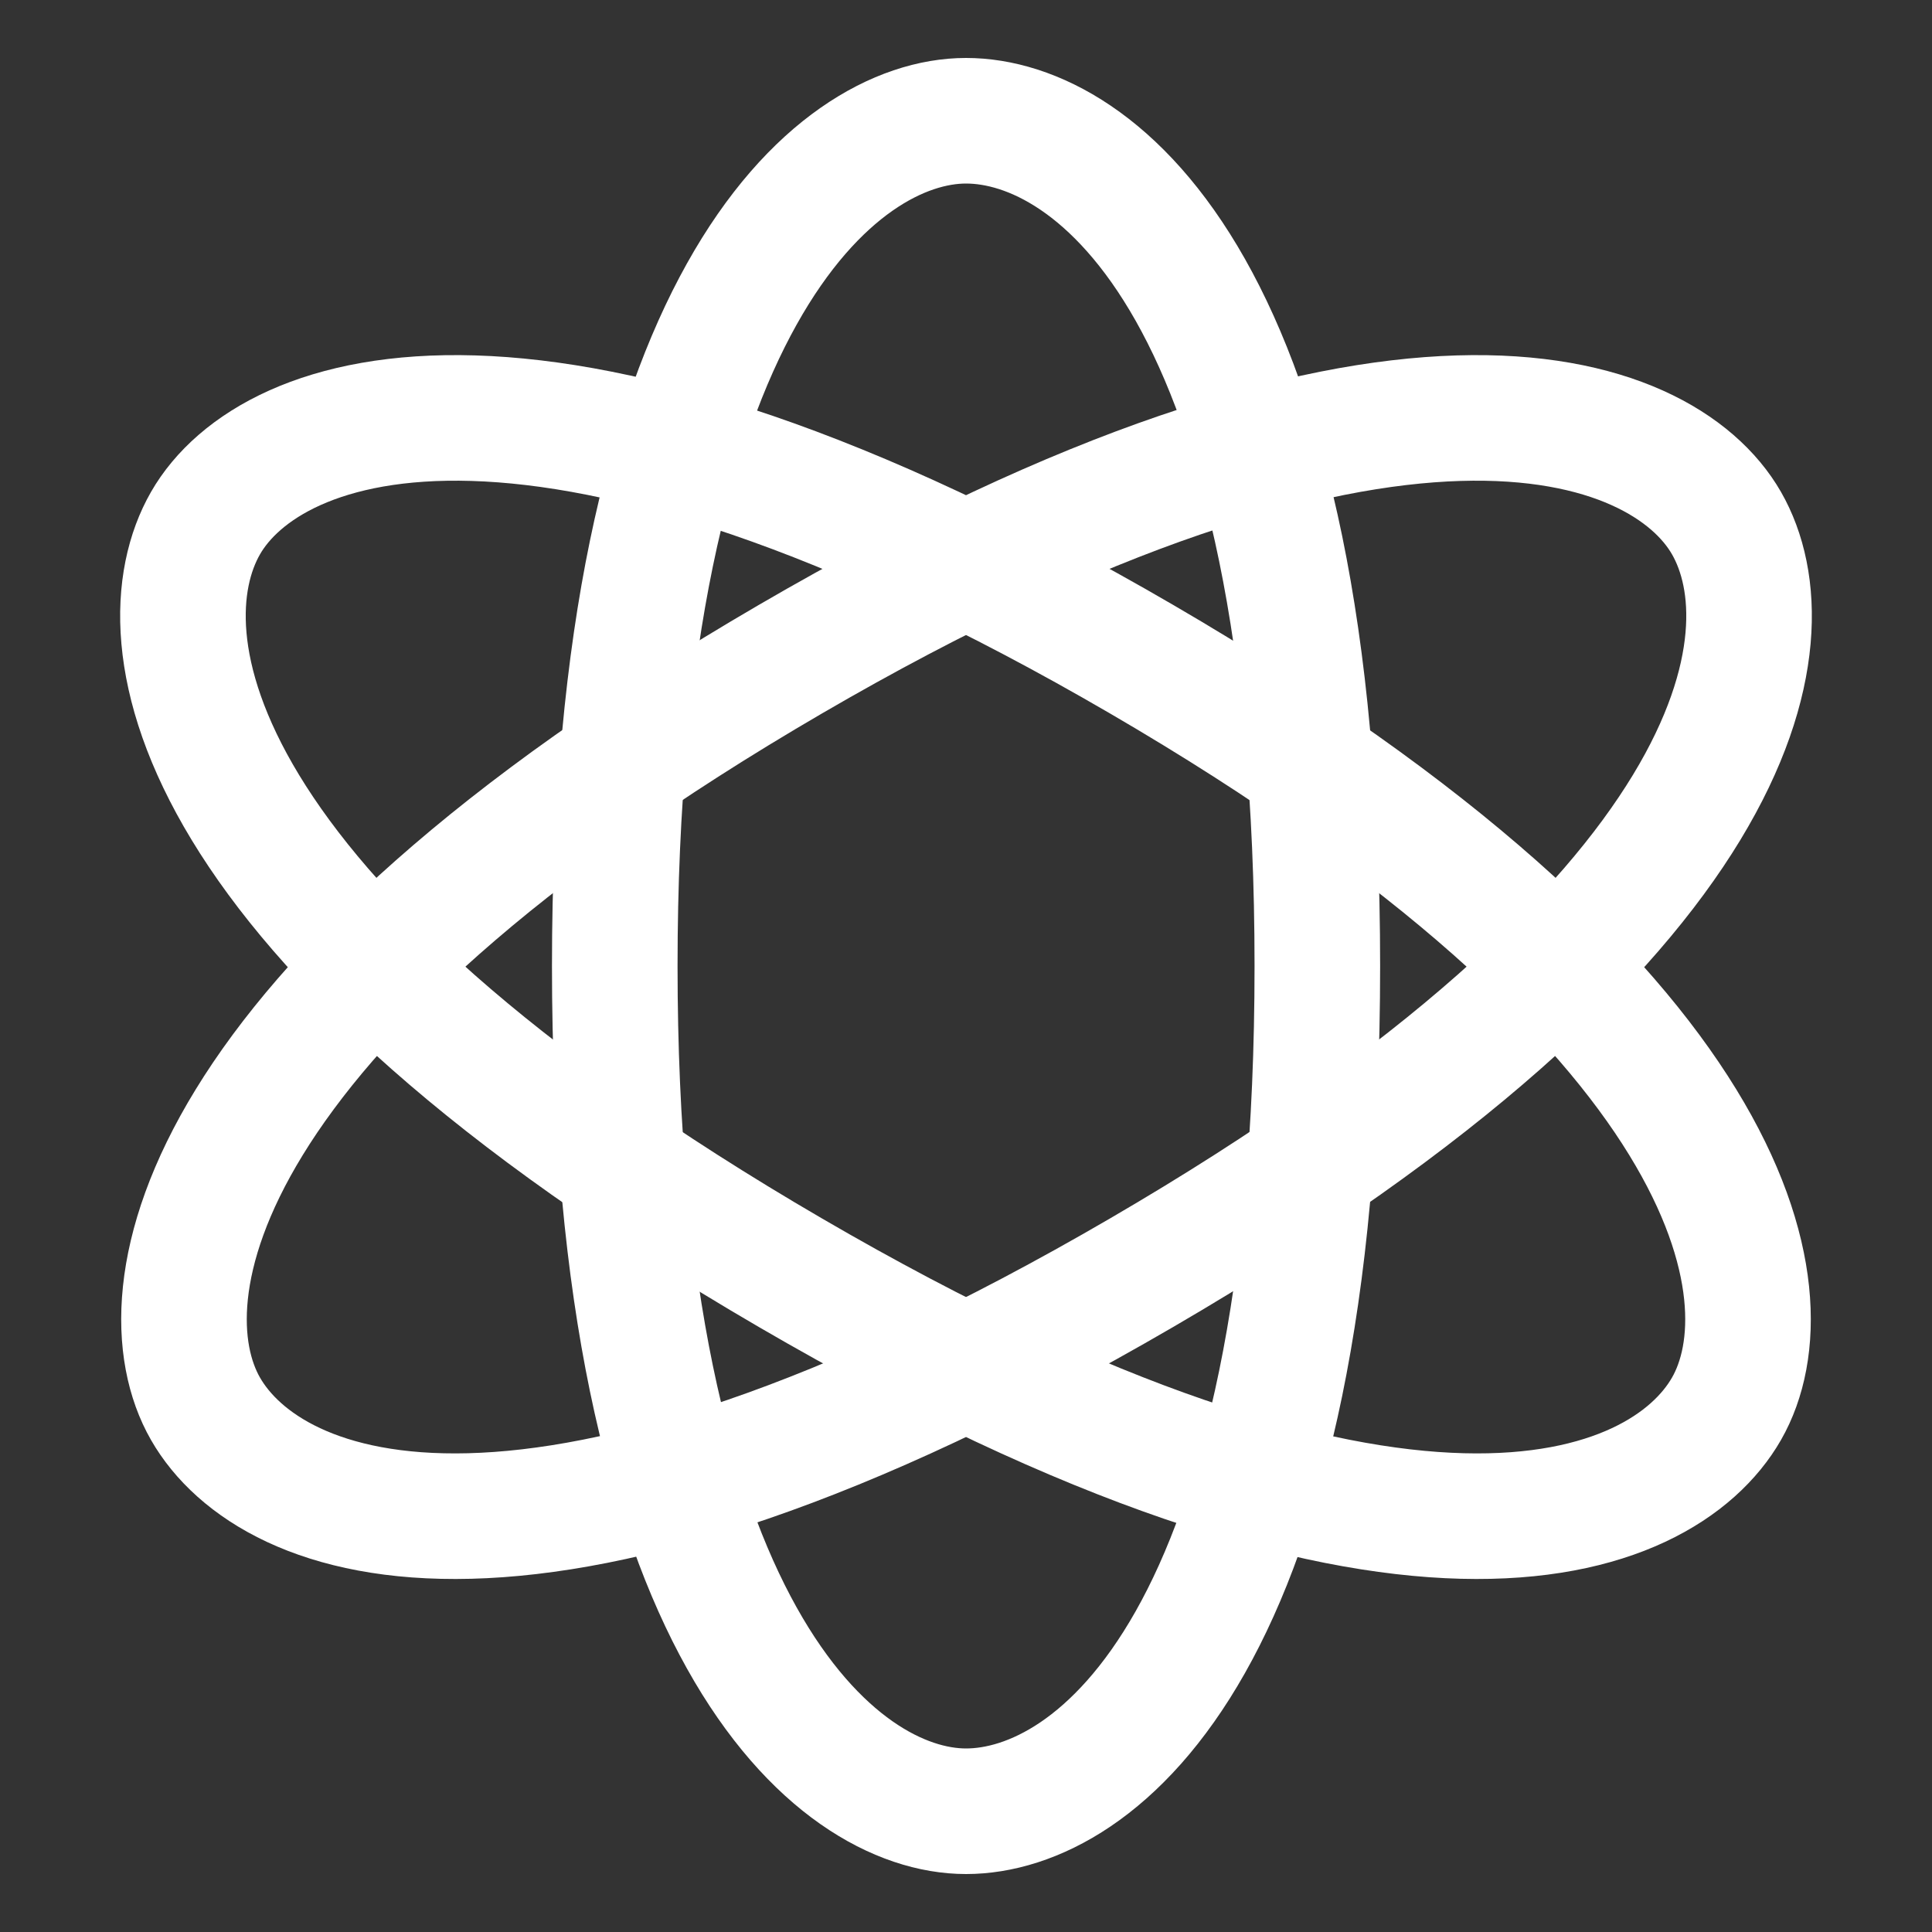 <svg width="20" height="20" viewBox="0 0 20 20" fill="none" xmlns="http://www.w3.org/2000/svg">
    <rect x="0" y="0" width="20" height="20" fill="#333333" stroke="none"/>
    <path fill-rule="evenodd" clip-rule="evenodd"
        d="M10 18.75C11.342 18.75 13.637 17 13.637 10C13.637 3 11.342 1.25 10 1.25C8.658 1.25 6.364 3.118 6.364 10C6.364 16.882 8.658 18.75 10 18.75Z"
        stroke="#fff" stroke-width="1.3" stroke-linecap="round" stroke-linejoin="round" />
    <path fill-rule="evenodd" clip-rule="evenodd"
        d="M2.127 14.583C2.798 15.755 5.52 16.842 11.818 13.175C18.117 9.508 18.544 6.588 17.873 5.416C17.202 4.245 14.374 3.219 8.182 6.824C1.99 10.429 1.456 13.411 2.127 14.583Z"
        stroke="#fff" stroke-width="1.3" stroke-linecap="round" stroke-linejoin="round" />
    <path fill-rule="evenodd" clip-rule="evenodd"
        d="M2.127 5.416C1.456 6.588 1.883 9.508 8.182 13.175C14.48 16.842 17.202 15.755 17.873 14.583C18.544 13.411 18.01 10.429 11.818 6.824C5.626 3.219 2.798 4.245 2.127 5.416Z"
        stroke="#fff" stroke-width="1.3" stroke-linecap="round" stroke-linejoin="round" />
</svg>